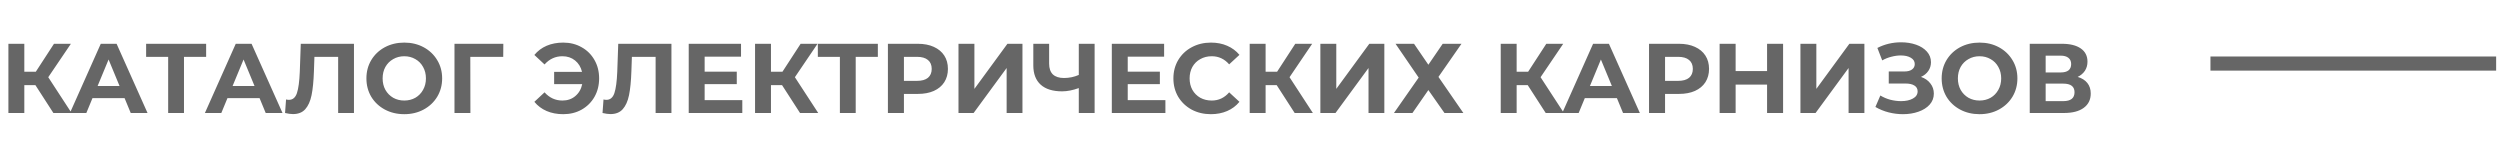 <?xml version="1.0" encoding="UTF-8"?> <svg xmlns="http://www.w3.org/2000/svg" width="354" height="21" viewBox="0 0 354 21" fill="none"> <path d="M5.012 12.052H3.444V16H1.19V6.2H3.444V10.162H5.068L7.644 6.2H10.038L6.832 10.932L10.136 16H7.56L5.012 12.052ZM17.643 13.9H13.093L12.225 16H9.901L14.269 6.2H16.509L20.891 16H18.511L17.643 13.9ZM16.929 12.178L15.375 8.426L13.821 12.178H16.929ZM29.189 8.048H26.052V16H23.812V8.048H20.691V6.2H29.189V8.048ZM36.756 13.9H32.206L31.338 16H29.014L33.382 6.2H35.622L40.004 16H37.624L36.756 13.9ZM36.042 12.178L34.488 8.426L32.934 12.178H36.042ZM50.122 6.2V16H47.882V8.048H44.522L44.452 10.092C44.405 11.483 44.293 12.612 44.116 13.48C43.939 14.339 43.64 15.001 43.22 15.468C42.809 15.925 42.231 16.154 41.484 16.154C41.176 16.154 40.803 16.103 40.364 16L40.504 14.082C40.625 14.119 40.761 14.138 40.91 14.138C41.451 14.138 41.829 13.821 42.044 13.186C42.259 12.542 42.394 11.539 42.45 10.176L42.59 6.2H50.122ZM57.246 16.168C56.228 16.168 55.309 15.949 54.488 15.51C53.676 15.071 53.036 14.469 52.57 13.704C52.112 12.929 51.884 12.061 51.884 11.1C51.884 10.139 52.112 9.275 52.57 8.51C53.036 7.735 53.676 7.129 54.488 6.69C55.309 6.251 56.228 6.032 57.246 6.032C58.263 6.032 59.178 6.251 59.99 6.69C60.802 7.129 61.441 7.735 61.908 8.51C62.374 9.275 62.608 10.139 62.608 11.1C62.608 12.061 62.374 12.929 61.908 13.704C61.441 14.469 60.802 15.071 59.99 15.51C59.178 15.949 58.263 16.168 57.246 16.168ZM57.246 14.236C57.824 14.236 58.347 14.105 58.814 13.844C59.28 13.573 59.644 13.2 59.906 12.724C60.176 12.248 60.312 11.707 60.312 11.1C60.312 10.493 60.176 9.952 59.906 9.476C59.644 9 59.28 8.631 58.814 8.37C58.347 8.099 57.824 7.964 57.246 7.964C56.667 7.964 56.144 8.099 55.678 8.37C55.211 8.631 54.842 9 54.572 9.476C54.31 9.952 54.18 10.493 54.18 11.1C54.18 11.707 54.31 12.248 54.572 12.724C54.842 13.2 55.211 13.573 55.678 13.844C56.144 14.105 56.667 14.236 57.246 14.236ZM71.257 8.048H66.595L66.609 16H64.355V6.2H71.271L71.257 8.048ZM79.754 6.032C80.725 6.032 81.593 6.251 82.358 6.69C83.133 7.119 83.74 7.721 84.178 8.496C84.617 9.261 84.836 10.129 84.836 11.1C84.836 12.071 84.617 12.943 84.178 13.718C83.74 14.483 83.133 15.085 82.358 15.524C81.593 15.953 80.725 16.168 79.754 16.168C78.886 16.168 78.102 16.019 77.402 15.72C76.712 15.421 76.133 14.987 75.666 14.418L77.108 13.074C77.799 13.849 78.644 14.236 79.642 14.236C80.361 14.236 80.968 14.026 81.462 13.606C81.966 13.186 82.293 12.621 82.442 11.912H78.466V10.176H82.414C82.256 9.504 81.929 8.967 81.434 8.566C80.94 8.165 80.342 7.964 79.642 7.964C78.644 7.964 77.799 8.351 77.108 9.126L75.666 7.782C76.133 7.213 76.712 6.779 77.402 6.48C78.102 6.181 78.886 6.032 79.754 6.032ZM95.075 6.2V16H92.835V8.048H89.475L89.405 10.092C89.358 11.483 89.246 12.612 89.069 13.48C88.892 14.339 88.593 15.001 88.173 15.468C87.762 15.925 87.184 16.154 86.437 16.154C86.129 16.154 85.756 16.103 85.317 16L85.457 14.082C85.578 14.119 85.714 14.138 85.863 14.138C86.404 14.138 86.782 13.821 86.997 13.186C87.212 12.542 87.347 11.539 87.403 10.176L87.543 6.2H95.075ZM105.111 14.18V16H97.523V6.2H104.929V8.02H99.777V10.148H104.327V11.912H99.777V14.18H105.111ZM110.737 12.052H109.169V16H106.915V6.2H109.169V10.162H110.793L113.369 6.2H115.763L112.557 10.932L115.861 16H113.285L110.737 12.052ZM124.304 8.048H121.168V16H118.928V8.048H115.806V6.2H124.304V8.048ZM129.97 6.2C130.838 6.2 131.589 6.345 132.224 6.634C132.868 6.923 133.362 7.334 133.708 7.866C134.053 8.398 134.226 9.028 134.226 9.756C134.226 10.475 134.053 11.105 133.708 11.646C133.362 12.178 132.868 12.589 132.224 12.878C131.589 13.158 130.838 13.298 129.97 13.298H127.996V16H125.728V6.2H129.97ZM129.844 11.45C130.525 11.45 131.043 11.305 131.398 11.016C131.752 10.717 131.93 10.297 131.93 9.756C131.93 9.205 131.752 8.785 131.398 8.496C131.043 8.197 130.525 8.048 129.844 8.048H127.996V11.45H129.844ZM135.722 6.2H137.976V12.584L142.652 6.2H144.78V16H142.54V9.63L137.864 16H135.722V6.2ZM154.997 6.2V16H152.757V12.472C151.907 12.78 151.119 12.934 150.391 12.934C149.075 12.934 148.067 12.621 147.367 11.996C146.667 11.361 146.317 10.451 146.317 9.266V6.2H148.557V9.014C148.557 9.686 148.734 10.195 149.089 10.54C149.453 10.876 149.975 11.044 150.657 11.044C151.403 11.044 152.103 10.899 152.757 10.61V6.2H154.997ZM165.021 14.18V16H157.433V6.2H164.839V8.02H159.687V10.148H164.237V11.912H159.687V14.18H165.021ZM171.459 16.168C170.461 16.168 169.555 15.953 168.743 15.524C167.941 15.085 167.306 14.483 166.839 13.718C166.382 12.943 166.153 12.071 166.153 11.1C166.153 10.129 166.382 9.261 166.839 8.496C167.306 7.721 167.941 7.119 168.743 6.69C169.555 6.251 170.465 6.032 171.473 6.032C172.323 6.032 173.088 6.181 173.769 6.48C174.46 6.779 175.039 7.208 175.505 7.768L174.049 9.112C173.387 8.347 172.565 7.964 171.585 7.964C170.979 7.964 170.437 8.099 169.961 8.37C169.485 8.631 169.112 9 168.841 9.476C168.58 9.952 168.449 10.493 168.449 11.1C168.449 11.707 168.58 12.248 168.841 12.724C169.112 13.2 169.485 13.573 169.961 13.844C170.437 14.105 170.979 14.236 171.585 14.236C172.565 14.236 173.387 13.849 174.049 13.074L175.505 14.418C175.039 14.987 174.46 15.421 173.769 15.72C173.079 16.019 172.309 16.168 171.459 16.168ZM180.778 12.052H179.21V16H176.956V6.2H179.21V10.162H180.834L183.41 6.2H185.804L182.598 10.932L185.902 16H183.326L180.778 12.052ZM186.964 6.2H189.218V12.584L193.894 6.2H196.022V16H193.782V9.63L189.106 16H186.964V6.2ZM200.226 6.2L202.256 9.168L204.286 6.2H206.946L203.684 10.89L207.212 16H204.538L202.256 12.752L200.002 16H197.384L200.884 10.988L197.608 6.2H200.226ZM216.325 12.052H214.757V16H212.503V6.2H214.757V10.162H216.381L218.957 6.2H221.351L218.145 10.932L221.449 16H218.873L216.325 12.052ZM228.956 13.9H224.406L223.538 16H221.214L225.582 6.2H227.822L232.204 16H229.824L228.956 13.9ZM228.242 12.178L226.688 8.426L225.134 12.178H228.242ZM237.745 6.2C238.613 6.2 239.364 6.345 239.999 6.634C240.643 6.923 241.138 7.334 241.483 7.866C241.828 8.398 242.001 9.028 242.001 9.756C242.001 10.475 241.828 11.105 241.483 11.646C241.138 12.178 240.643 12.589 239.999 12.878C239.364 13.158 238.613 13.298 237.745 13.298H235.771V16H233.503V6.2H237.745ZM237.619 11.45C238.3 11.45 238.818 11.305 239.173 11.016C239.528 10.717 239.705 10.297 239.705 9.756C239.705 9.205 239.528 8.785 239.173 8.496C238.818 8.197 238.3 8.048 237.619 8.048H235.771V11.45H237.619ZM252.485 6.2V16H250.217V11.982H245.765V16H243.497V6.2H245.765V10.064H250.217V6.2H252.485ZM254.941 6.2H257.195V12.584L261.871 6.2H263.999V16H261.759V9.63L257.083 16H254.941V6.2ZM272.011 10.89C272.58 11.086 273.023 11.394 273.341 11.814C273.667 12.225 273.831 12.705 273.831 13.256C273.831 13.853 273.635 14.371 273.243 14.81C272.851 15.249 272.319 15.585 271.647 15.818C270.984 16.051 270.256 16.168 269.463 16.168C268.791 16.168 268.119 16.084 267.447 15.916C266.784 15.748 266.154 15.491 265.557 15.146L266.257 13.522C266.686 13.783 267.157 13.984 267.671 14.124C268.193 14.255 268.702 14.32 269.197 14.32C269.869 14.32 270.424 14.199 270.863 13.956C271.311 13.713 271.535 13.373 271.535 12.934C271.535 12.57 271.381 12.295 271.073 12.108C270.774 11.921 270.363 11.828 269.841 11.828H267.447V10.12H269.673C270.13 10.12 270.485 10.027 270.737 9.84C270.998 9.653 271.129 9.397 271.129 9.07C271.129 8.687 270.942 8.389 270.569 8.174C270.205 7.959 269.733 7.852 269.155 7.852C268.725 7.852 268.282 7.913 267.825 8.034C267.367 8.146 266.933 8.319 266.523 8.552L265.837 6.788C266.873 6.256 267.993 5.99 269.197 5.99C269.962 5.99 270.667 6.102 271.311 6.326C271.955 6.55 272.468 6.877 272.851 7.306C273.233 7.735 273.425 8.235 273.425 8.804C273.425 9.271 273.299 9.686 273.047 10.05C272.795 10.414 272.449 10.694 272.011 10.89ZM280.302 16.168C279.285 16.168 278.366 15.949 277.544 15.51C276.732 15.071 276.093 14.469 275.626 13.704C275.169 12.929 274.94 12.061 274.94 11.1C274.94 10.139 275.169 9.275 275.626 8.51C276.093 7.735 276.732 7.129 277.544 6.69C278.366 6.251 279.285 6.032 280.302 6.032C281.32 6.032 282.234 6.251 283.046 6.69C283.858 7.129 284.498 7.735 284.964 8.51C285.431 9.275 285.664 10.139 285.664 11.1C285.664 12.061 285.431 12.929 284.964 13.704C284.498 14.469 283.858 15.071 283.046 15.51C282.234 15.949 281.32 16.168 280.302 16.168ZM280.302 14.236C280.881 14.236 281.404 14.105 281.87 13.844C282.337 13.573 282.701 13.2 282.962 12.724C283.233 12.248 283.368 11.707 283.368 11.1C283.368 10.493 283.233 9.952 282.962 9.476C282.701 9 282.337 8.631 281.87 8.37C281.404 8.099 280.881 7.964 280.302 7.964C279.724 7.964 279.201 8.099 278.734 8.37C278.268 8.631 277.899 9 277.628 9.476C277.367 9.952 277.236 10.493 277.236 11.1C277.236 11.707 277.367 12.248 277.628 12.724C277.899 13.2 278.268 13.573 278.734 13.844C279.201 14.105 279.724 14.236 280.302 14.236ZM294.201 10.89C294.799 11.067 295.256 11.357 295.573 11.758C295.891 12.159 296.049 12.654 296.049 13.242C296.049 14.11 295.718 14.787 295.055 15.272C294.402 15.757 293.464 16 292.241 16H287.411V6.2H291.975C293.114 6.2 294.001 6.419 294.635 6.858C295.27 7.297 295.587 7.922 295.587 8.734C295.587 9.219 295.466 9.649 295.223 10.022C294.981 10.386 294.64 10.675 294.201 10.89ZM289.665 10.26H291.779C292.274 10.26 292.647 10.162 292.899 9.966C293.151 9.761 293.277 9.462 293.277 9.07C293.277 8.687 293.147 8.393 292.885 8.188C292.633 7.983 292.265 7.88 291.779 7.88H289.665V10.26ZM292.157 14.32C293.221 14.32 293.753 13.9 293.753 13.06C293.753 12.248 293.221 11.842 292.157 11.842H289.665V14.32H292.157Z" fill="#666666"></path> <line x1="313" y1="9" x2="353.454" y2="9" stroke="#666666" stroke-width="2"></line> </svg> 